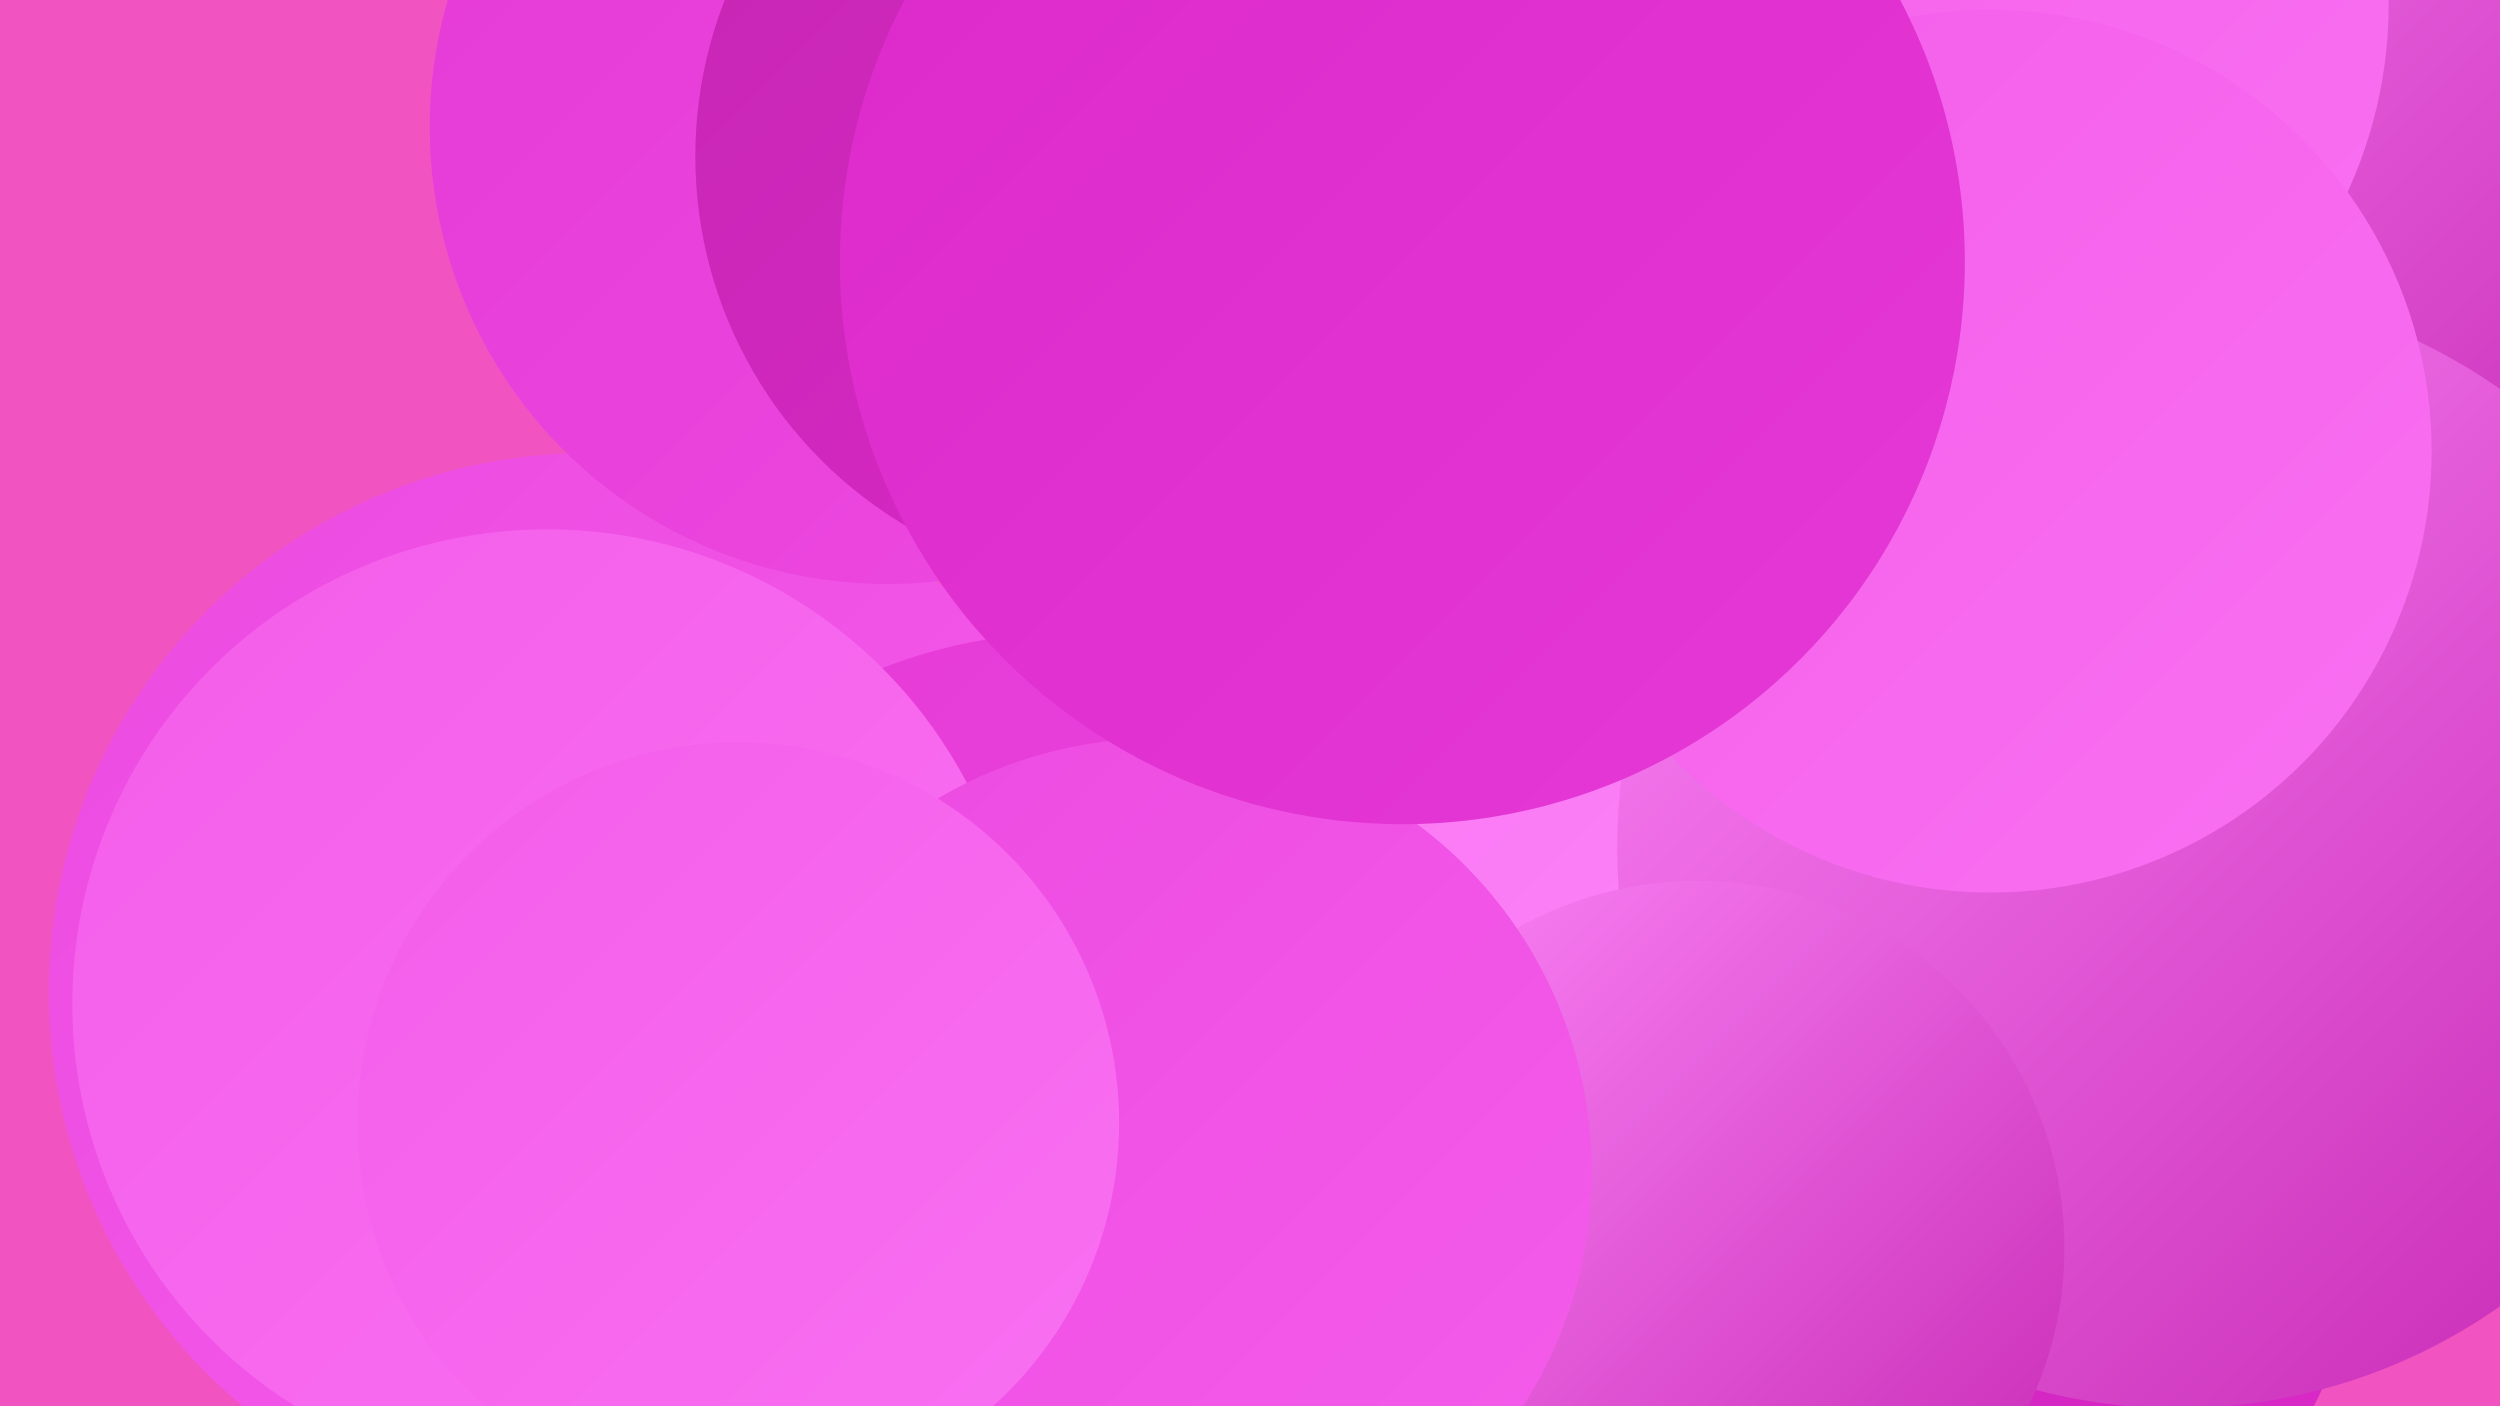 <?xml version="1.0" encoding="UTF-8"?><svg width="1280" height="720" xmlns="http://www.w3.org/2000/svg"><defs><linearGradient id="grad0" x1="0%" y1="0%" x2="100%" y2="100%"><stop offset="0%" style="stop-color:#c526b2;stop-opacity:1" /><stop offset="100%" style="stop-color:#dc28ca;stop-opacity:1" /></linearGradient><linearGradient id="grad1" x1="0%" y1="0%" x2="100%" y2="100%"><stop offset="0%" style="stop-color:#dc28ca;stop-opacity:1" /><stop offset="100%" style="stop-color:#e539d6;stop-opacity:1" /></linearGradient><linearGradient id="grad2" x1="0%" y1="0%" x2="100%" y2="100%"><stop offset="0%" style="stop-color:#e539d6;stop-opacity:1" /><stop offset="100%" style="stop-color:#ed4ae1;stop-opacity:1" /></linearGradient><linearGradient id="grad3" x1="0%" y1="0%" x2="100%" y2="100%"><stop offset="0%" style="stop-color:#ed4ae1;stop-opacity:1" /><stop offset="100%" style="stop-color:#f45dea;stop-opacity:1" /></linearGradient><linearGradient id="grad4" x1="0%" y1="0%" x2="100%" y2="100%"><stop offset="0%" style="stop-color:#f45dea;stop-opacity:1" /><stop offset="100%" style="stop-color:#f971f2;stop-opacity:1" /></linearGradient><linearGradient id="grad5" x1="0%" y1="0%" x2="100%" y2="100%"><stop offset="0%" style="stop-color:#f971f2;stop-opacity:1" /><stop offset="100%" style="stop-color:#fd87f9;stop-opacity:1" /></linearGradient><linearGradient id="grad6" x1="0%" y1="0%" x2="100%" y2="100%"><stop offset="0%" style="stop-color:#fd87f9;stop-opacity:1" /><stop offset="100%" style="stop-color:#c526b2;stop-opacity:1" /></linearGradient></defs><rect width="1280" height="720" fill="#f154c1" /><circle cx="764" cy="33" r="231" fill="url(#grad4)" /><circle cx="1005" cy="308" r="212" fill="url(#grad4)" /><circle cx="301" cy="508" r="276" fill="url(#grad3)" /><circle cx="790" cy="339" r="207" fill="url(#grad5)" /><circle cx="547" cy="584" r="260" fill="url(#grad2)" /><circle cx="1114" cy="102" r="270" fill="url(#grad6)" /><circle cx="953" cy="602" r="260" fill="url(#grad0)" /><circle cx="992" cy="2" r="231" fill="url(#grad4)" /><circle cx="1021" cy="525" r="182" fill="url(#grad5)" /><circle cx="454" cy="65" r="234" fill="url(#grad2)" /><circle cx="833" cy="497" r="223" fill="url(#grad3)" /><circle cx="867" cy="311" r="217" fill="url(#grad5)" /><circle cx="1115" cy="434" r="287" fill="url(#grad6)" /><circle cx="576" cy="80" r="220" fill="url(#grad0)" /><circle cx="280" cy="514" r="243" fill="url(#grad4)" /><circle cx="869" cy="639" r="188" fill="url(#grad6)" /><circle cx="593" cy="600" r="222" fill="url(#grad3)" /><circle cx="378" cy="575" r="195" fill="url(#grad4)" /><circle cx="1019" cy="231" r="226" fill="url(#grad4)" /><circle cx="718" cy="134" r="288" fill="url(#grad1)" /></svg>